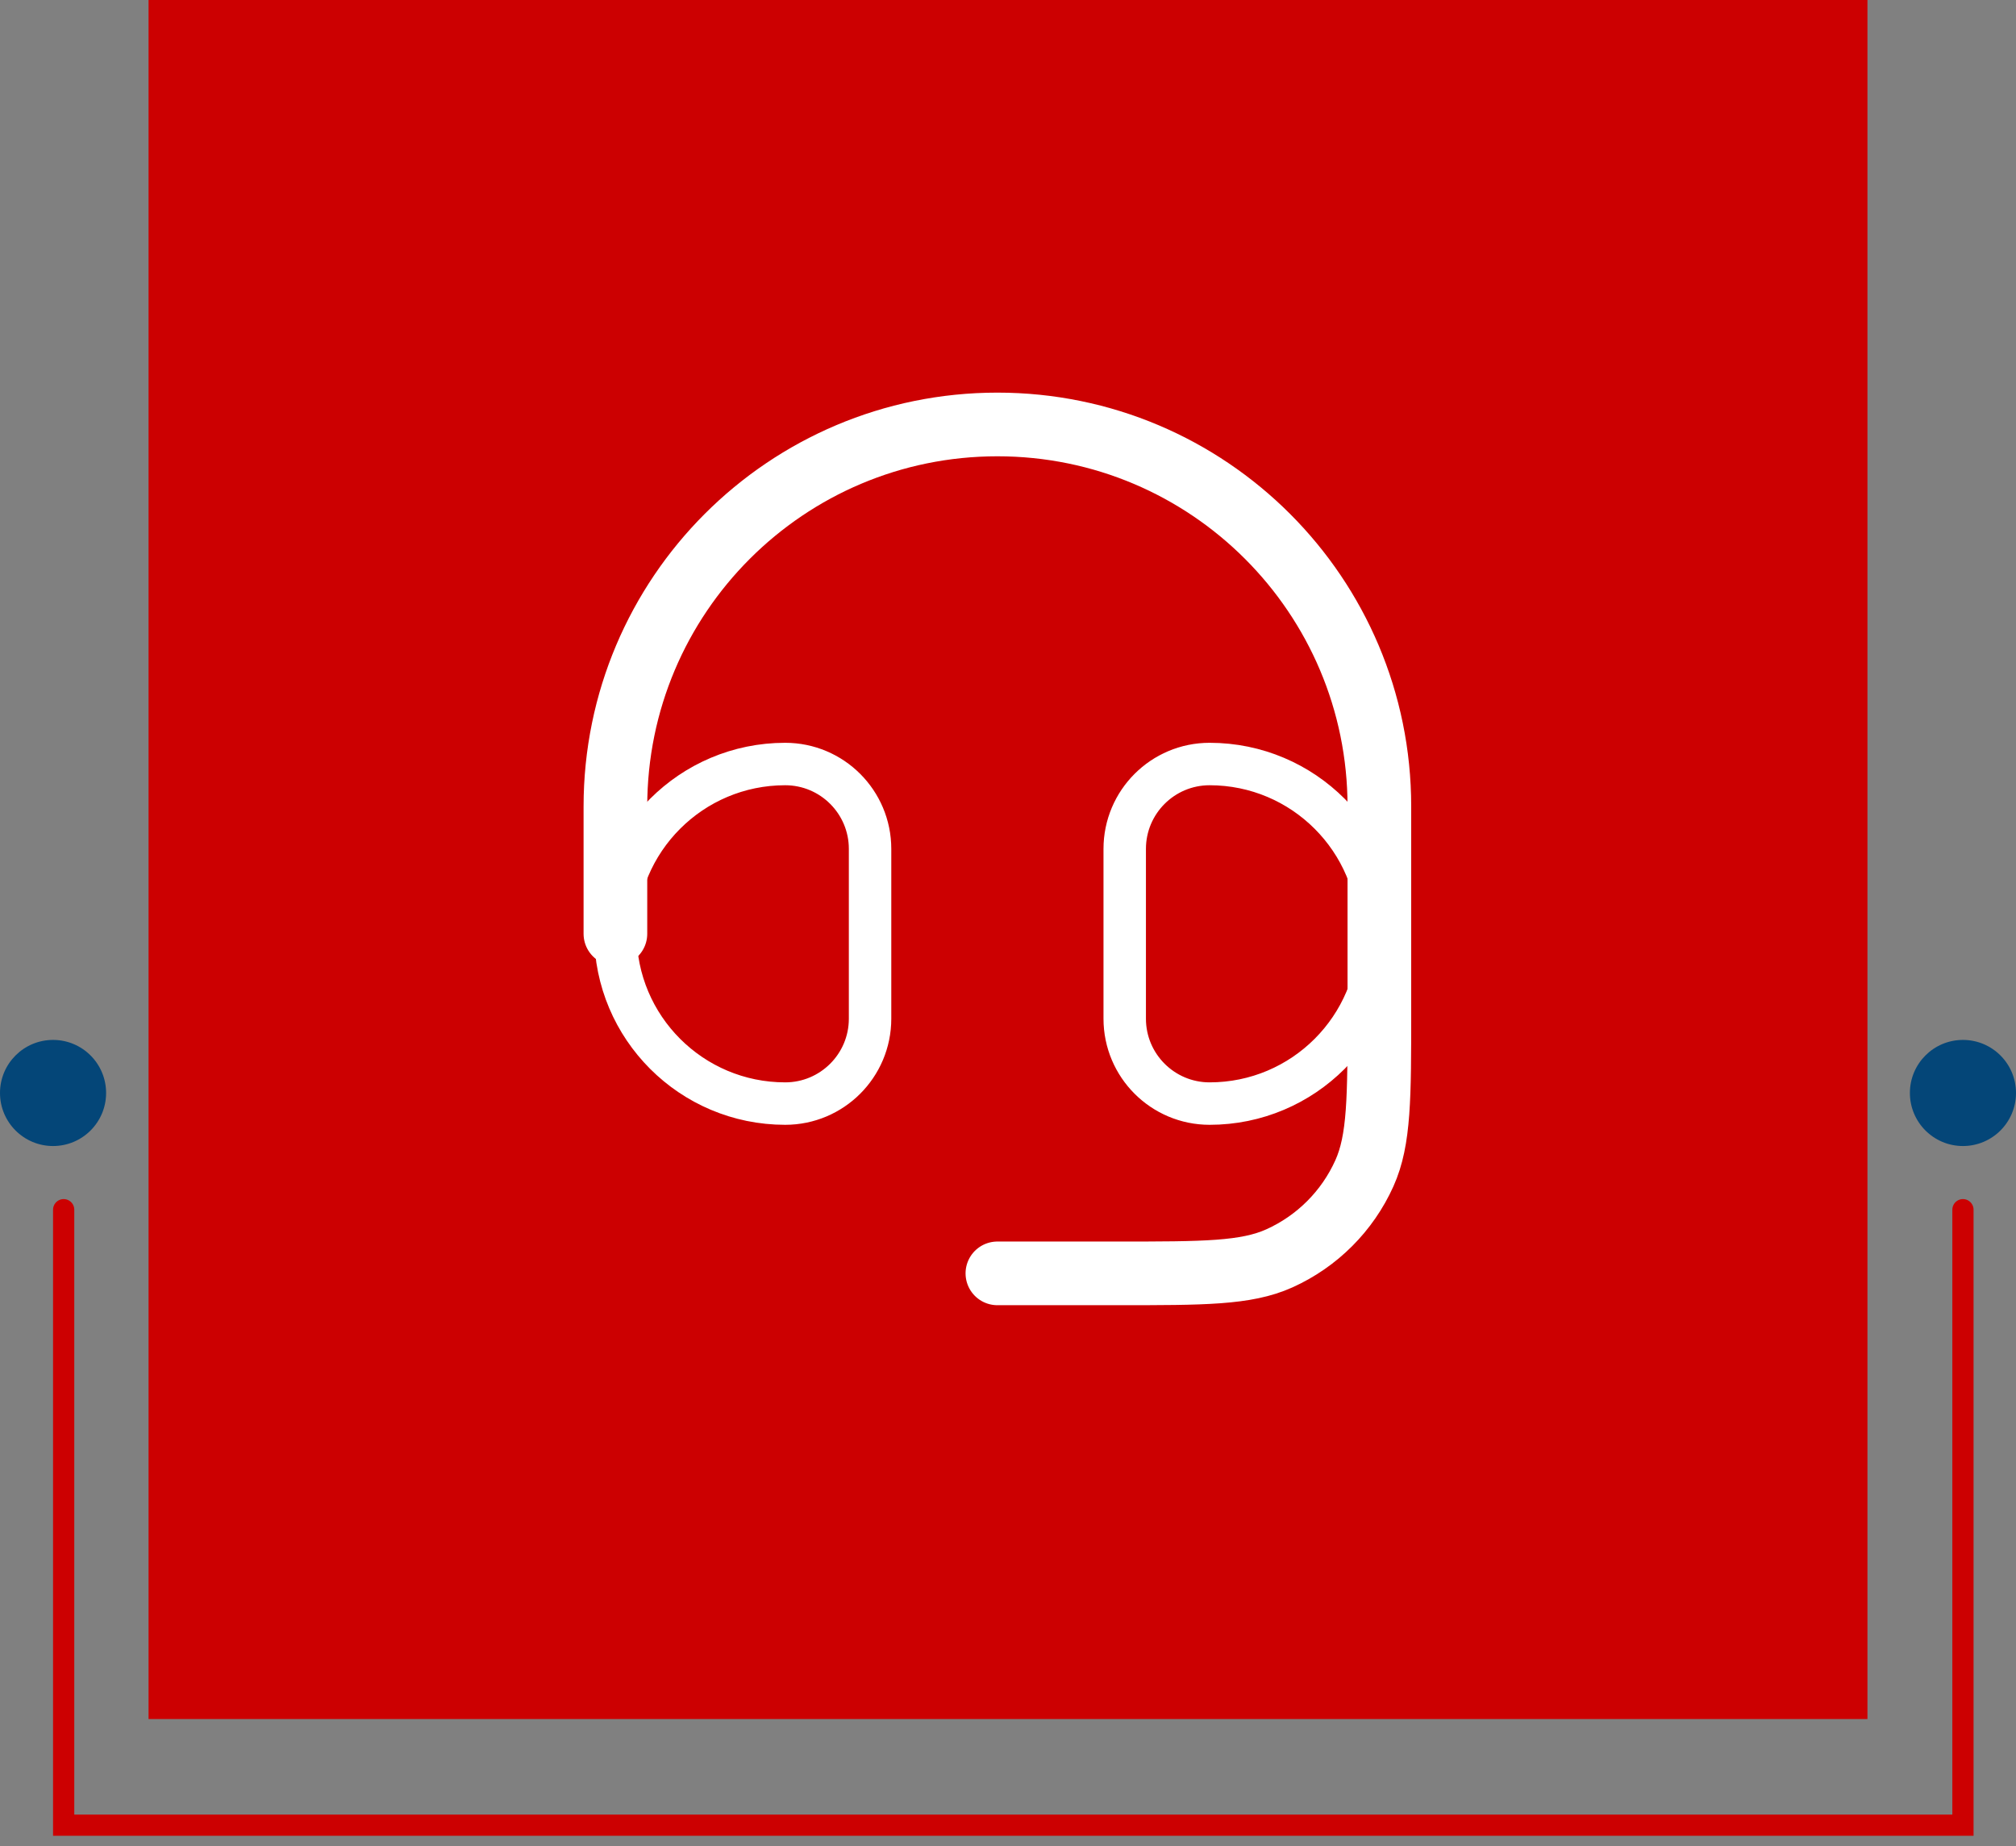 <svg xmlns="http://www.w3.org/2000/svg" width="95" height="87" viewBox="0 0 95 87" fill="none"><rect x="0" y="0" width="95" height="87" fill="#808080" stroke="none"/><rect x="7" width="81" height="81" fill="#CC0001"></rect><path d="M53 40C53 37.791 54.791 36 57 36C61.418 36 65 39.582 65 44C65 48.418 61.418 52 57 52C54.791 52 53 50.209 53 48V40Z" stroke="white" stroke-width="2"></path><path d="M41 40C41 37.791 39.209 36 37 36C32.582 36 29 39.582 29 44C29 48.418 32.582 52 37 52C39.209 52 41 50.209 41 48V40Z" stroke="white" stroke-width="2"></path><path d="M29 44V38C29 28.059 37.059 20 47 20C56.941 20 65 28.059 65 38V47.692C65 51.709 65 53.717 64.295 55.283C63.493 57.066 62.066 58.493 60.283 59.295C58.717 60 56.709 60 52.692 60H47" stroke="white" stroke-width="3" stroke-linecap="round" stroke-linejoin="round"></path><path d="M3 57V86H92.5V57" stroke="#CC0001" stroke-linecap="round"></path><circle cx="2.5" cy="51.5" r="2.5" fill="#044678"></circle><circle cx="92.5" cy="51.5" r="2.5" fill="#044678"></circle></svg>